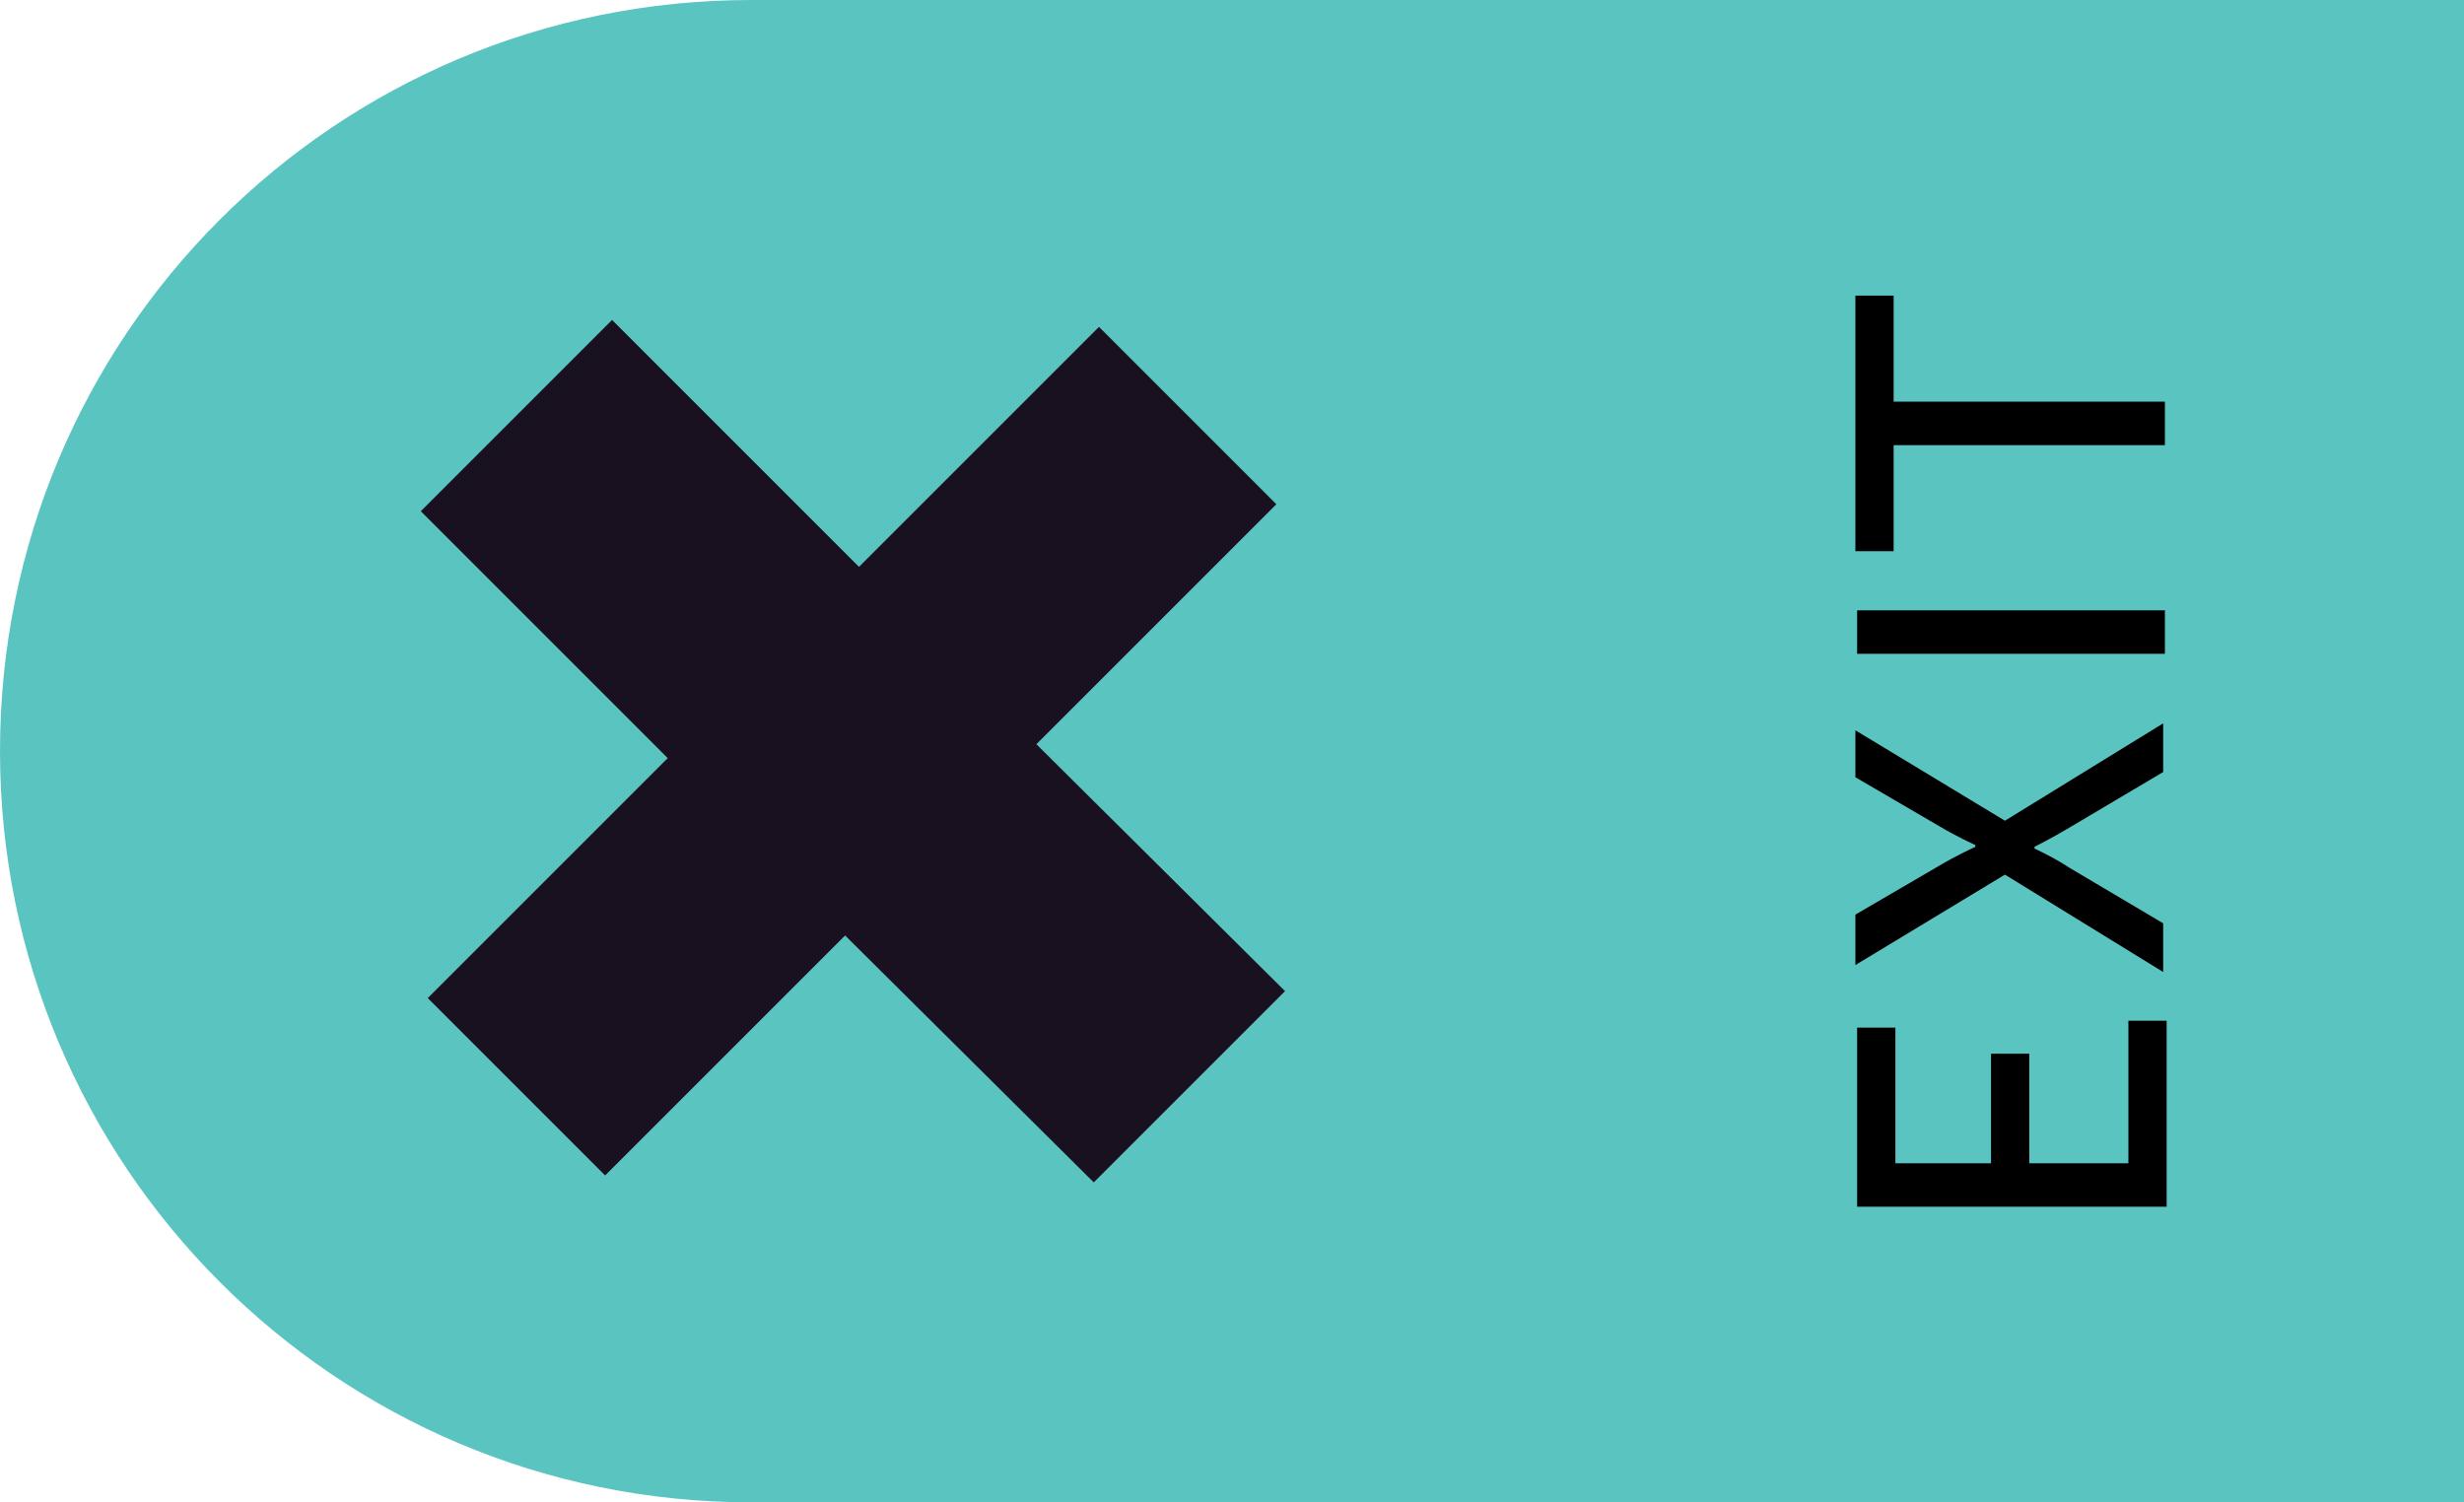 <?xml version="1.0" encoding="utf-8"?>
<!-- Generator: Adobe Illustrator 26.5.0, SVG Export Plug-In . SVG Version: 6.00 Build 0)  -->
<svg version="1.1" id="Layer_1" xmlns="http://www.w3.org/2000/svg" xmlns:xlink="http://www.w3.org/1999/xlink" x="0px" y="0px"
	 viewBox="0 0 141.7 86.4" style="enable-background:new 0 0 141.7 86.4;" xml:space="preserve">
<style type="text/css">
	.st0{fill:#5AC4C1;}
	.st1{fill:#191020;}
</style>
<path class="st0" d="M141.7,0v86.4H43.2C19.3,86.4,0,67,0,43.2v0C0,19.3,19.3,0,43.2,0L141.7,0z"/>
<g>
	<path class="st1" d="M48.6,53.8L34.8,67.6L24.6,57.4l13.8-13.8L24.2,29.4l11-11l14.2,14.2l13.8-13.8l10.2,10.2L59.6,42.8L73.9,57
		l-11,11L48.6,53.8z"/>
</g>
<g>
	<path d="M106.8,69.4V59.1h2.2v7.8h5.5v-6.3h2.2v6.3h5.7v-8.2h2.2v10.7H106.8z"/>
	<path d="M115.3,50.3l-8.6,5.2v-2.9l4.8-2.8c1-0.6,2.1-1.1,2.1-1.1v-0.1c0,0-1.1-0.5-2.1-1.1l-4.8-2.8V42l8.6,5.2l9.1-5.6v2.8
		l-5.4,3.2c-1,0.6-2,1.1-2,1.1v0.1c0,0,1.1,0.5,2,1.1l5.4,3.2v2.8L115.3,50.3z"/>
	<path d="M106.8,37.6v-2.5h17.7v2.5H106.8z"/>
	<path d="M108.9,25.6v6.1h-2.2V17h2.2v6.1h15.6v2.5H108.9z"/>
</g>
</svg>
